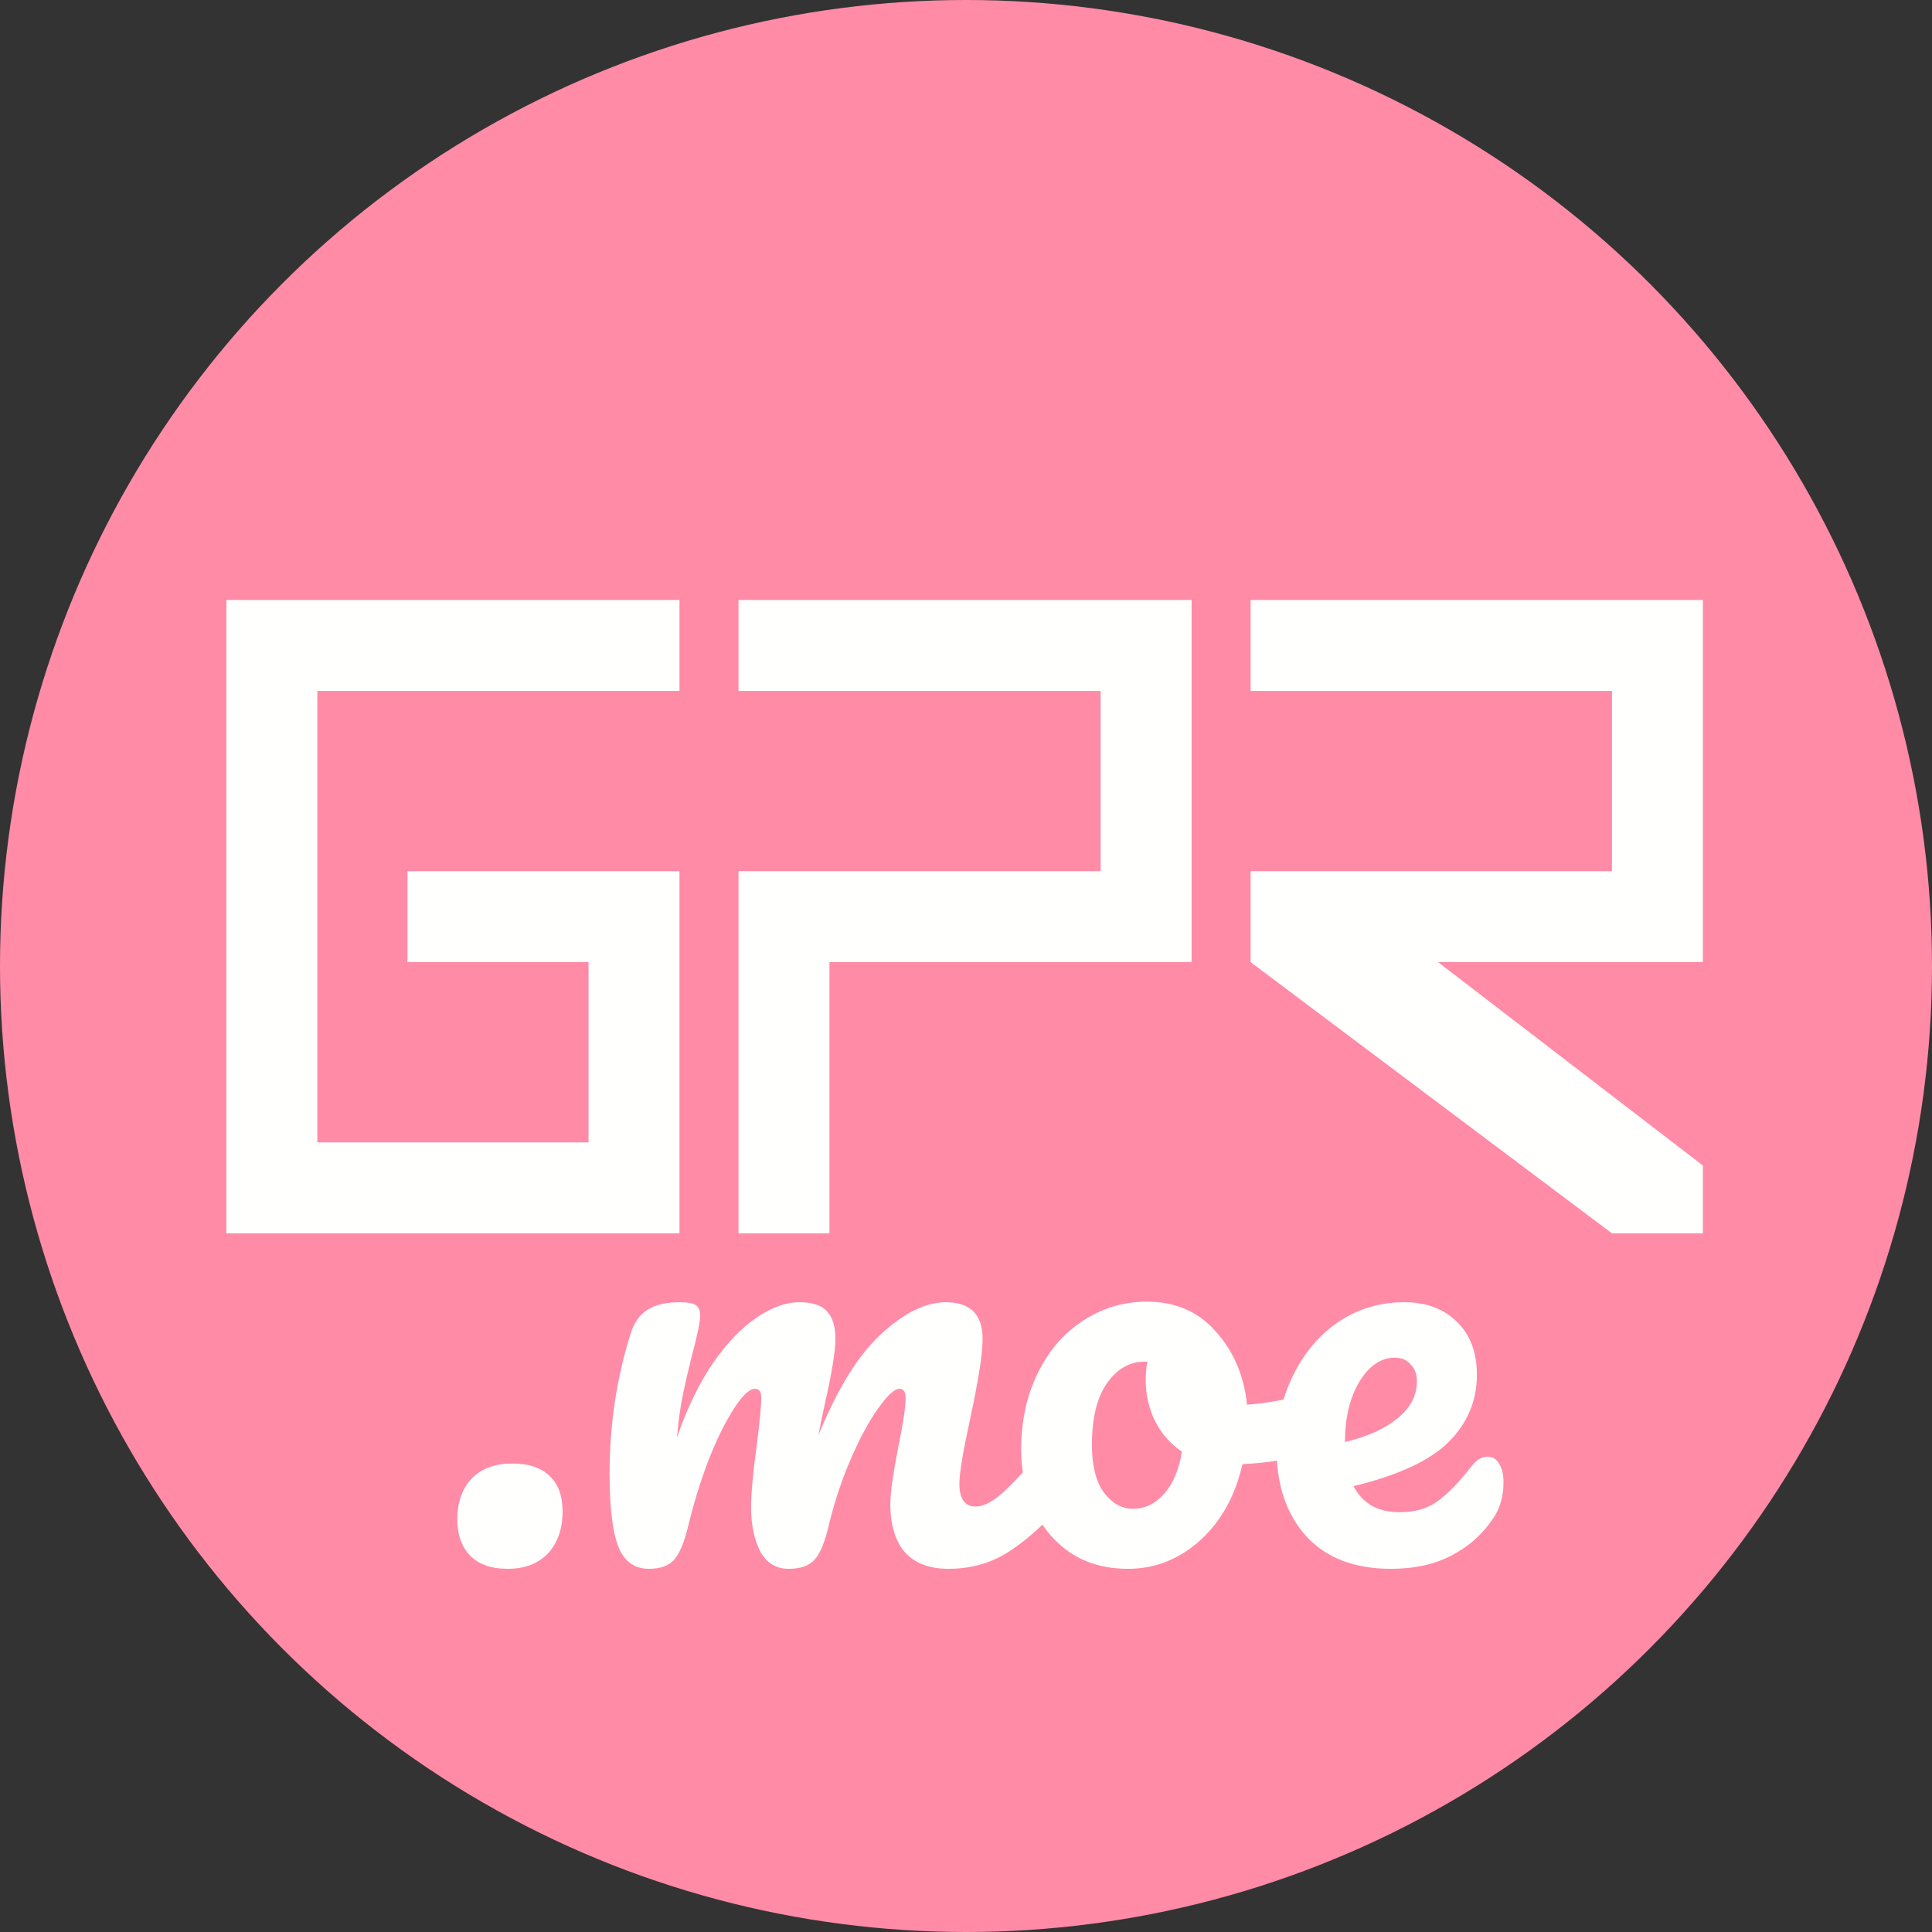 <svg width="512" height="512" viewBox="0 0 512 512" fill="none" xmlns="http://www.w3.org/2000/svg">
<rect x="0" y="0" width="512" height="512" fill="#333333" stroke="none"/>
<g clip-path="url(#clip0_1_2)">
<circle cx="256" cy="256" r="256" fill="#FF8BA7"/>
<path d="M180.069 183.099H84.099V302.745H155.972V254.972H107.985V230.873H180.069V326.844H60V159H180.069V183.099Z" fill="#FFFFFE"/>
<path d="M315.782 254.972H219.811V326.844H195.713V230.873H291.684V183.099H195.713V159H315.782V254.972Z" fill="#FFFFFE"/>
<path d="M451.284 254.972H381.102L451.284 308.876V326.844H427.185L331.425 254.972V230.873H427.185V183.099H331.425V159H451.284V254.972Z" fill="#FFFFFE"/>
<path d="M134.536 415.75C130.136 415.75 126.786 414.55 124.486 412.15C122.286 409.75 121.186 406.6 121.186 402.7C121.186 398.2 122.436 394.6 124.936 391.9C127.536 389.2 131.136 387.85 135.736 387.85C140.136 387.85 143.436 388.95 145.636 391.15C147.936 393.25 149.086 396.4 149.086 400.6C149.086 405.2 147.786 408.9 145.186 411.7C142.586 414.4 139.036 415.75 134.536 415.75ZM171.897 415.75C168.097 415.75 165.397 413.75 163.797 409.75C162.297 405.75 161.547 399.35 161.547 390.55C161.547 377.55 163.397 365.2 167.097 353.5C167.997 350.6 169.447 348.5 171.447 347.2C173.547 345.8 176.447 345.1 180.147 345.1C182.147 345.1 183.547 345.35 184.347 345.85C185.147 346.35 185.547 347.3 185.547 348.7C185.547 350.3 184.797 353.9 183.297 359.5C182.297 363.5 181.497 367 180.897 370C180.297 372.9 179.797 376.55 179.397 380.95C182.097 373.15 185.297 366.55 188.997 361.15C192.797 355.75 196.647 351.75 200.547 349.15C204.547 346.45 208.297 345.1 211.797 345.1C215.297 345.1 217.747 345.9 219.147 347.5C220.647 349.1 221.397 351.55 221.397 354.85C221.397 358.05 220.447 363.85 218.547 372.25C217.747 375.85 217.197 378.55 216.897 380.35C221.897 368.05 227.447 359.1 233.547 353.5C239.647 347.9 245.347 345.1 250.647 345.1C257.147 345.1 260.397 348.35 260.397 354.85C260.397 358.75 259.297 365.8 257.097 376C255.197 384.7 254.247 390.45 254.247 393.25C254.247 397.25 255.697 399.25 258.597 399.25C260.597 399.25 262.947 398.05 265.647 395.65C268.447 393.15 272.147 389.15 276.747 383.65C277.947 382.25 279.297 381.55 280.797 381.55C282.097 381.55 283.097 382.15 283.797 383.35C284.597 384.55 284.997 386.2 284.997 388.3C284.997 392.3 284.047 395.4 282.147 397.6C277.847 402.9 273.197 407.25 268.197 410.65C263.297 414.05 257.697 415.75 251.397 415.75C246.297 415.75 242.447 414.3 239.847 411.4C237.247 408.4 235.947 404.1 235.947 398.5C235.947 395.7 236.647 390.7 238.047 383.5C239.347 377.2 239.997 372.85 239.997 370.45C239.997 368.85 239.447 368.05 238.347 368.05C237.047 368.05 235.197 369.75 232.797 373.15C230.397 376.45 227.997 380.85 225.597 386.35C223.197 391.85 221.247 397.65 219.747 403.75C218.647 408.55 217.347 411.75 215.847 413.35C214.447 414.95 212.147 415.75 208.947 415.75C205.647 415.75 203.147 414.2 201.447 411.1C199.847 407.9 199.047 404.05 199.047 399.55C199.047 395.75 199.547 390.25 200.547 383.05C201.347 376.65 201.747 372.45 201.747 370.45C201.747 368.85 201.197 368.05 200.097 368.05C198.597 368.05 196.697 369.85 194.397 373.45C192.097 377.05 189.847 381.65 187.647 387.25C185.547 392.85 183.847 398.35 182.547 403.75C181.447 408.45 180.147 411.65 178.647 413.35C177.247 414.95 174.997 415.75 171.897 415.75ZM349.368 368.95C350.668 368.95 351.668 369.6 352.368 370.9C353.068 372.2 353.418 373.85 353.418 375.85C353.418 380.65 351.968 383.5 349.068 384.4C343.068 386.5 336.468 387.7 329.268 388C327.368 396.4 323.618 403.15 318.018 408.25C312.418 413.25 306.068 415.75 298.968 415.75C292.968 415.75 287.818 414.3 283.518 411.4C279.318 408.5 276.118 404.65 273.918 399.85C271.718 395.05 270.618 389.85 270.618 384.25C270.618 376.65 272.068 369.9 274.968 364C277.868 358 281.868 353.35 286.968 350.05C292.068 346.65 297.718 344.95 303.918 344.95C311.518 344.95 317.618 347.6 322.218 352.9C326.918 358.1 329.668 364.55 330.468 372.25C335.168 371.95 340.768 370.95 347.268 369.25C348.068 369.05 348.768 368.95 349.368 368.95ZM300.168 399.85C303.368 399.85 306.118 398.55 308.418 395.95C310.818 393.35 312.418 389.6 313.218 384.7C310.118 382.6 307.718 379.85 306.018 376.45C304.418 373.05 303.618 369.45 303.618 365.65C303.618 364.05 303.768 362.45 304.068 360.85H303.318C299.318 360.85 295.968 362.8 293.268 366.7C290.668 370.5 289.368 375.9 289.368 382.9C289.368 388.4 290.418 392.6 292.518 395.5C294.718 398.4 297.268 399.85 300.168 399.85ZM394.244 386.05C395.544 386.05 396.544 386.65 397.244 387.85C398.044 389.05 398.444 390.7 398.444 392.8C398.444 396.4 397.594 399.5 395.894 402.1C393.094 406.4 389.394 409.75 384.794 412.15C380.294 414.55 374.894 415.75 368.594 415.75C358.994 415.75 351.544 412.9 346.244 407.2C340.944 401.4 338.294 393.6 338.294 383.8C338.294 376.9 339.744 370.5 342.644 364.6C345.544 358.6 349.544 353.85 354.644 350.35C359.844 346.85 365.694 345.1 372.194 345.1C377.994 345.1 382.644 346.85 386.144 350.35C389.644 353.75 391.394 358.4 391.394 364.3C391.394 371.2 388.894 377.15 383.894 382.15C378.994 387.05 370.594 390.95 358.694 393.85C361.094 398.45 365.144 400.75 370.844 400.75C374.944 400.75 378.294 399.8 380.894 397.9C383.594 396 386.694 392.8 390.194 388.3C391.394 386.8 392.744 386.05 394.244 386.05ZM369.644 359.8C365.944 359.8 362.794 361.95 360.194 366.25C357.694 370.55 356.444 375.75 356.444 381.85V382.15C362.344 380.75 366.994 378.65 370.394 375.85C373.794 373.05 375.494 369.8 375.494 366.1C375.494 364.2 374.944 362.7 373.844 361.6C372.844 360.4 371.444 359.8 369.644 359.8Z" fill="#FFFFFE"/>
</g>
<defs>
<clipPath id="clip0_1_2">
<rect width="512" height="512" fill="white"/>
</clipPath>
</defs>
</svg>

